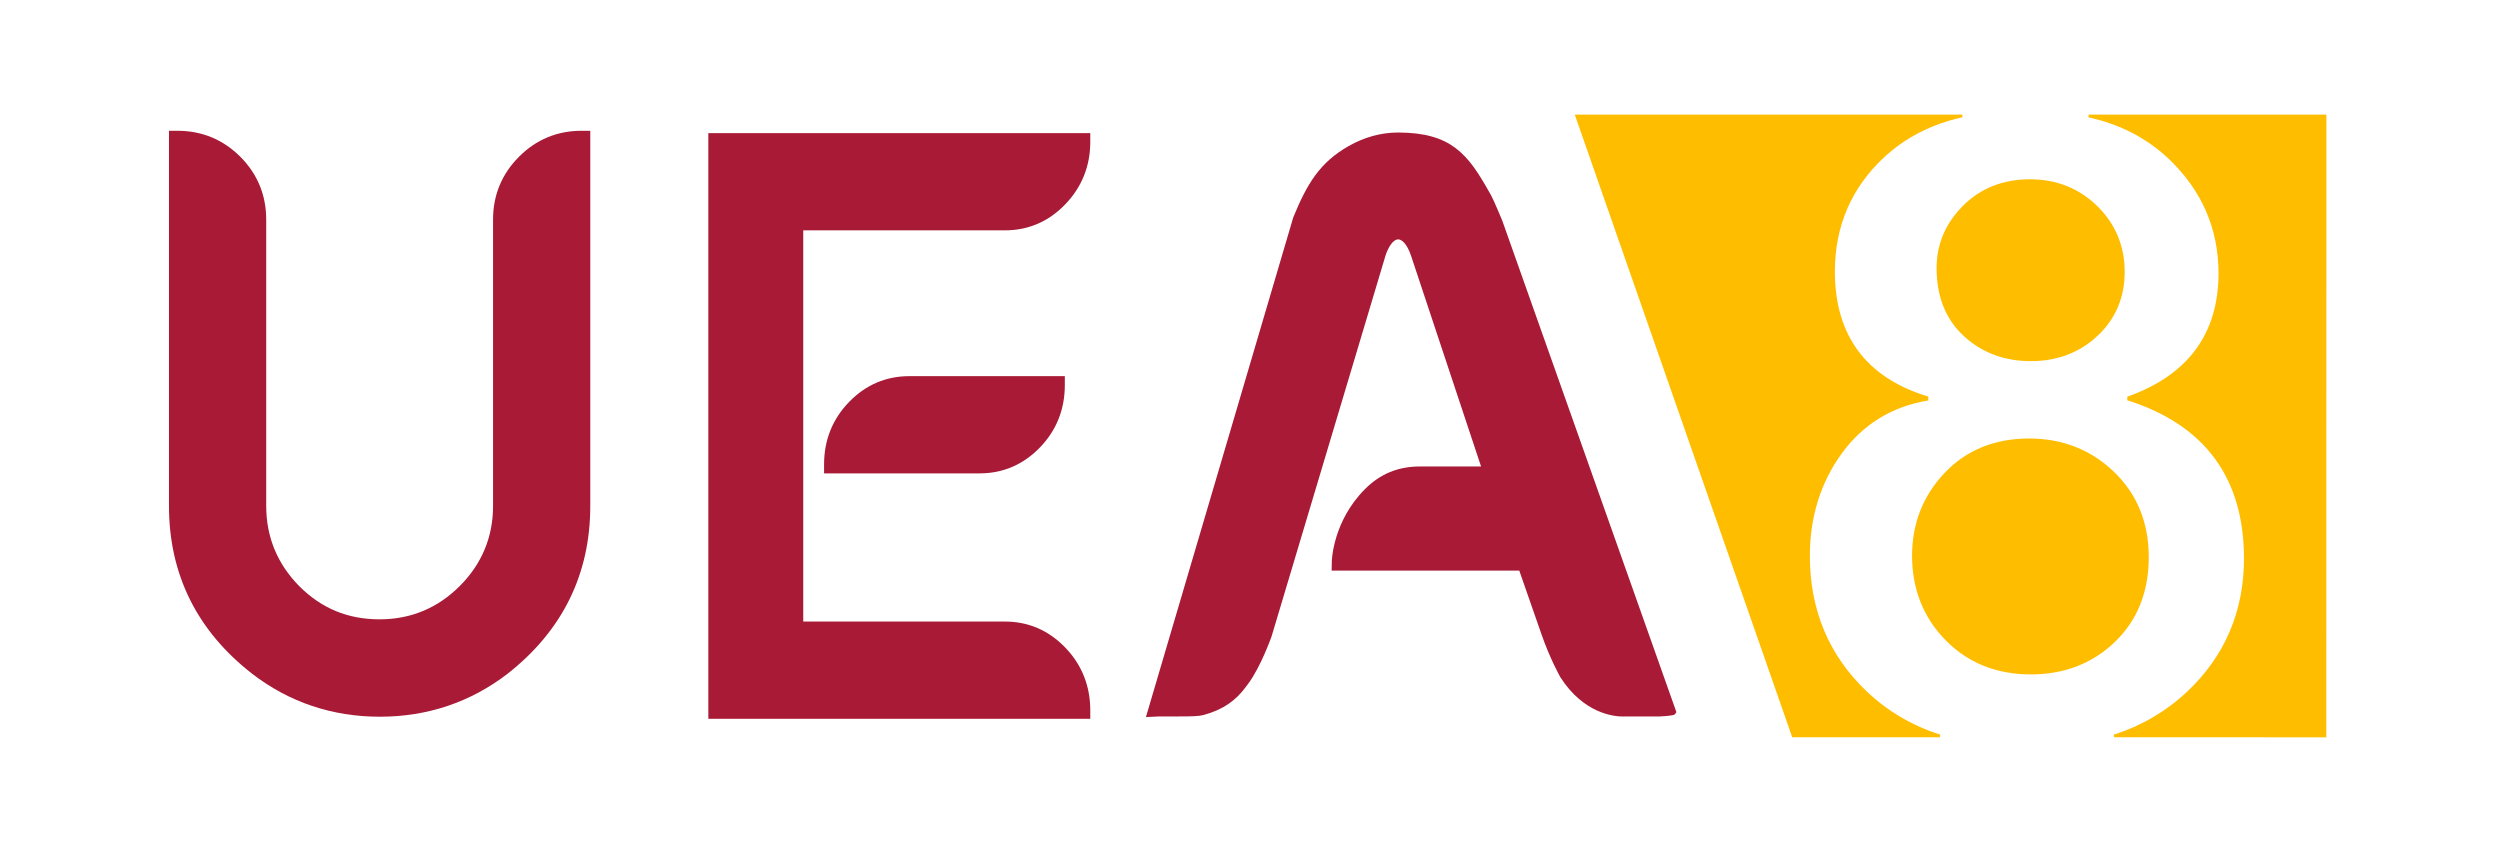 <?xml version="1.0" encoding="utf-8"?>
<svg xmlns="http://www.w3.org/2000/svg" id="Layer_1" style="enable-background:new 0 0 1080 368;" version="1.1" viewBox="0 0 1080 368" x="0px" y="0px">
<style type="text/css">
	.st0{fill:#A81A36;}
	.st1{fill:#FFBD00;}
</style>
<g>
	<g>
		<path class="st0" d="M356,204.5v-3.87c0-10.49,3.62-19.56,10.76-26.94c7.18-7.42,15.95-11.19,26.07-11.19H460v3.87&#xD;&#xA;			c0,10.49-3.62,19.56-10.76,26.94c-7.18,7.42-15.94,11.19-26.07,11.19L356,204.5L356,204.5z"/>
	</g>
	<g>
		<path class="st1" d="M877.31,291.35c-14.8,0-27.18-4.97-36.8-14.76s-14.5-22.08-14.5-36.54c0-13.88,4.74-25.92,14.07-35.77&#xD;&#xA;			c9.34-9.86,21.64-14.85,36.55-14.85c14.34,0,26.66,4.85,36.62,14.41c9.96,9.57,15.02,21.98,15.02,36.89s-4.91,27.21-14.6,36.55&#xD;&#xA;			C903.99,286.61,891.76,291.35,877.31,291.35z"/>
		<path class="st1" d="M877.32,156.02c-11.4,0-21.14-3.64-28.94-10.82c-7.81-7.19-11.77-17.07-11.77-29.39&#xD;&#xA;			c0-10.3,3.84-19.36,11.42-26.94c7.58-7.58,17.32-11.42,28.96-11.42c11.41,0,21.18,3.9,29.03,11.58&#xD;&#xA;			c7.86,7.69,11.85,17.27,11.85,28.46c0,10.97-3.93,20.23-11.68,27.54C898.44,152.32,888.72,156.02,877.32,156.02z"/>
		<path class="st1" d="M774.24,318.5l-93.94-269h167.37l0.13,1.15c-13.32,2.93-24.78,8.81-34.05,17.48&#xD;&#xA;			c-13.99,13.08-21.08,29.63-21.08,49.17c0,27.58,13.43,45.72,39.93,53.9l0.41,0.13V173l-0.48,0.08&#xD;&#xA;			c-15.42,2.65-27.85,10.35-36.94,22.88c-9.11,12.55-13.73,27.43-13.73,44.21c0,23.32,8.23,42.98,24.48,58.44&#xD;&#xA;			c9.06,8.62,19.78,14.93,31.86,18.75L838,318.5H774.24z"/>
		<path class="st1" d="M913.32,318.5l-0.18-1.14c11.96-3.79,22.63-10.04,31.7-18.57c16.29-15.34,24.56-34.69,24.56-57.52&#xD;&#xA;			c0-34.64-16.82-57.58-49.99-68.21l-0.41-0.13v-1.57l0.39-0.14c25.89-9.27,39.01-27.17,39.01-53.17c0-19.17-7.19-35.75-21.35-49.27&#xD;&#xA;			c-9.47-9.02-21.19-15.11-34.86-18.11l0.13-1.15H1005l-0.03,269L913.32,318.5L913.32,318.5z"/>
	</g>
	<g>
		<path class="st0" d="M164.08,309.62c-20.58,0-39.13-6.24-55.15-18.55C85.08,272.5,73,248.1,73,218.55V56.5h3.64&#xD;&#xA;			c10.59,0,19.72,3.77,27.16,11.21C111.23,75.15,115,84.28,115,94.86v123.69c0,13.38,4.79,25.03,14.24,34.64&#xD;&#xA;			c9.66,9.66,21.03,14.36,34.76,14.36c13.42,0,25.07-4.84,34.61-14.38c9.54-9.54,14.39-21.19,14.39-34.61V94.86&#xD;&#xA;			c0-10.58,3.78-19.71,11.21-27.15c7.43-7.44,16.51-11.21,26.99-11.21H255v162.05c0,29.5-12.01,53.89-35.72,72.5&#xD;&#xA;			C203.23,303.38,184.66,309.62,164.08,309.62z"/>
	</g>
	<g>
		<path class="st0" d="M306,310.51V57.5h165v3.77c0,10.45-3.63,19.52-10.78,26.97c-7.19,7.48-15.98,11.27-26.12,11.27H347v169h87.1&#xD;&#xA;			c10.14,0,18.93,3.79,26.12,11.27c7.15,7.44,10.78,16.57,10.78,27.14v3.6H306V310.51z"/>
	</g>
	<g>
		<path class="st0" d="M509.25,309.5c-3.39,0-8.32,0-8.32,0l-5.89,0.27l63.63-215.8l0.04-0.11c5.95-14.54,11.52-23.75,23.92-30.77&#xD;&#xA;			c6.83-3.87,14-5.84,21.32-5.84c23.15,0,30.28,9.61,39.24,25.44c1.17,1.74,3.08,6.13,5.78,12.61l0.04,0.11l75.19,212.22l-0.69,0.98&#xD;&#xA;			c-0.45,0.63-6.38,0.89-6.38,0.89l-15.39,0.01c-0.15,0.01-0.37,0.02-0.7,0.02c-3.78,0-16.85-1.23-26.94-16.93l-0.07-0.11&#xD;&#xA;			c-0.05-0.08-4.57-8.14-8.2-18.73c-1.89-5.53-5.08-14.69-9.5-27.25h-81.07l0.08-3.92c0.02-0.71,0.54-17.52,14.38-31.35&#xD;&#xA;			c6.55-6.55,14.28-9.72,23.65-9.72h26.45l-30.33-91.29c-1.75-5.03-3.98-6.83-5.48-6.83c-1.92,0-4.05,2.71-5.44,6.9L549.3,274.99&#xD;&#xA;			c-0.19,0.53-4.67,13.04-9.95,20.2l-0.89,1.21c-4.69,6.46-10.24,10.2-18.52,12.48C518.02,309.41,515.1,309.5,509.25,309.5z"/>
	</g>
</g>
</svg>